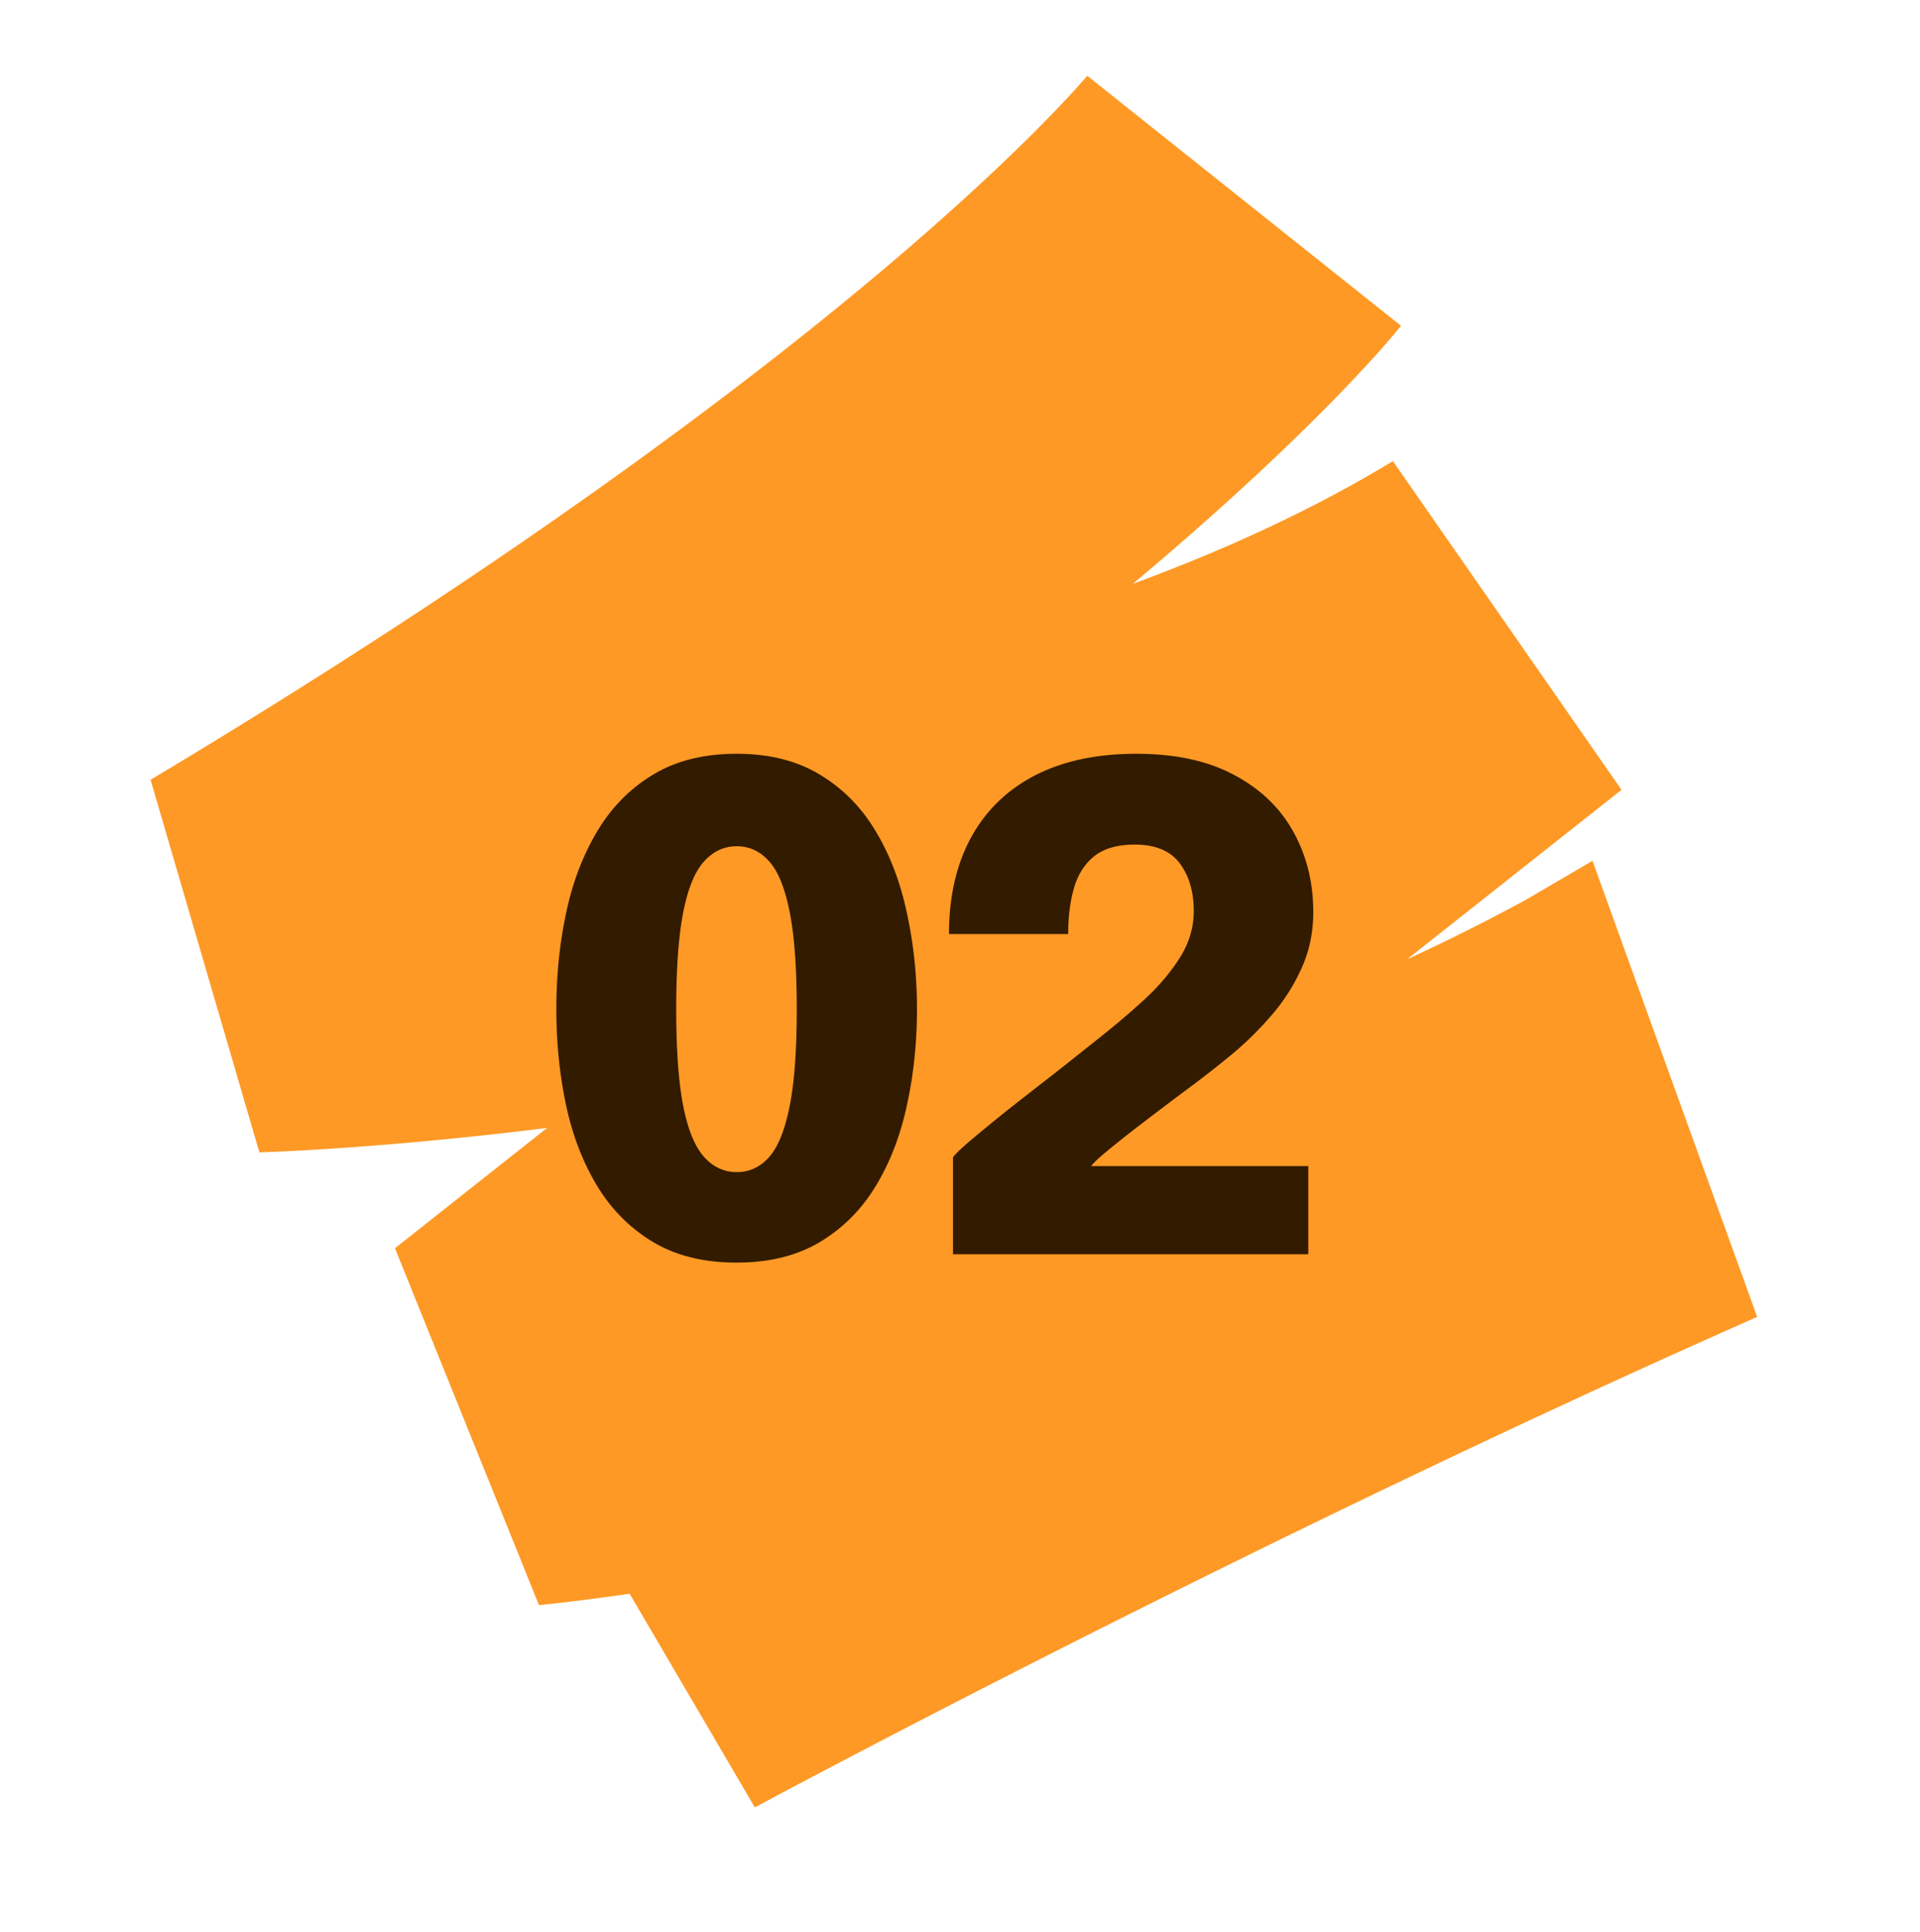 <svg xmlns="http://www.w3.org/2000/svg" width="161" height="162" fill="none"><path fill="#FE9925" d="m135.97 66.239-17.963 14.204a164 164 0 0 0 9.944-4.98l5.586-3.269 3.655 10.13 7.945 22.006 2.209 6.114c-42.81 18.917-84.05 41.137-84.05 41.137l-10.498-17.919c-4.39.631-7.104.908-7.602.956l-12.077-29.933 12.76-10.09c-13.704 1.707-23.115 2.019-24.128 2.05l-9.125-31.248C43.22 47.092 62.97 31.984 74.153 22.532 85.695 12.78 90.72 6.893 91.203 6.316l-.03.041 26.307 20.967c-.62.78-6.458 7.944-20.192 19.696q-1.137.971-2.297 1.947c7.68-2.83 15.114-6.225 21.81-10.294z"/><path fill="#331B00" d="M61.772 105.889q-4.144 0-7.028-1.736t-4.676-4.704-2.604-6.776q-.812-3.836-.812-8.036t.812-8.036q.812-3.864 2.604-6.86 1.792-3.024 4.676-4.76 2.884-1.764 7.028-1.764 4.116 0 7 1.764 2.884 1.737 4.676 4.76 1.793 2.996 2.604 6.86.84 3.837.84 8.036 0 4.2-.84 8.036-.812 3.809-2.604 6.776-1.792 2.968-4.676 4.704t-7 1.736m0-7.588q1.624 0 2.744-1.288 1.12-1.287 1.708-4.284.588-2.995.588-8.092 0-5.123-.588-8.12t-1.708-4.256q-1.12-1.287-2.744-1.288-1.596 0-2.744 1.288-1.148 1.26-1.736 4.256t-.588 8.12.588 8.12q.588 2.969 1.736 4.256t2.744 1.288m18.14 6.888v-8.12q.253-.391 1.513-1.456a144 144 0 0 1 3.108-2.548q1.847-1.455 3.836-2.996a677 677 0 0 0 3.668-2.912 69 69 0 0 0 3.808-3.22q1.848-1.68 3.052-3.556t1.204-3.976q0-2.435-1.176-4.004t-3.78-1.568q-2.129 0-3.36.952-1.204.952-1.708 2.632t-.504 3.92h-9.996q0-4.704 1.848-8.092 1.848-3.387 5.348-5.208 3.529-1.82 8.512-1.82 4.928 0 8.232 1.792 3.304 1.764 4.956 4.788 1.652 2.996 1.652 6.692 0 2.549-.98 4.704a16 16 0 0 1-2.492 3.92 28.3 28.3 0 0 1-3.276 3.248 94 94 0 0 1-3.304 2.604 367 367 0 0 0-4.452 3.36 93 93 0 0 0-2.856 2.268q-1.008.84-1.26 1.204h18.2v7.392z"/></svg>